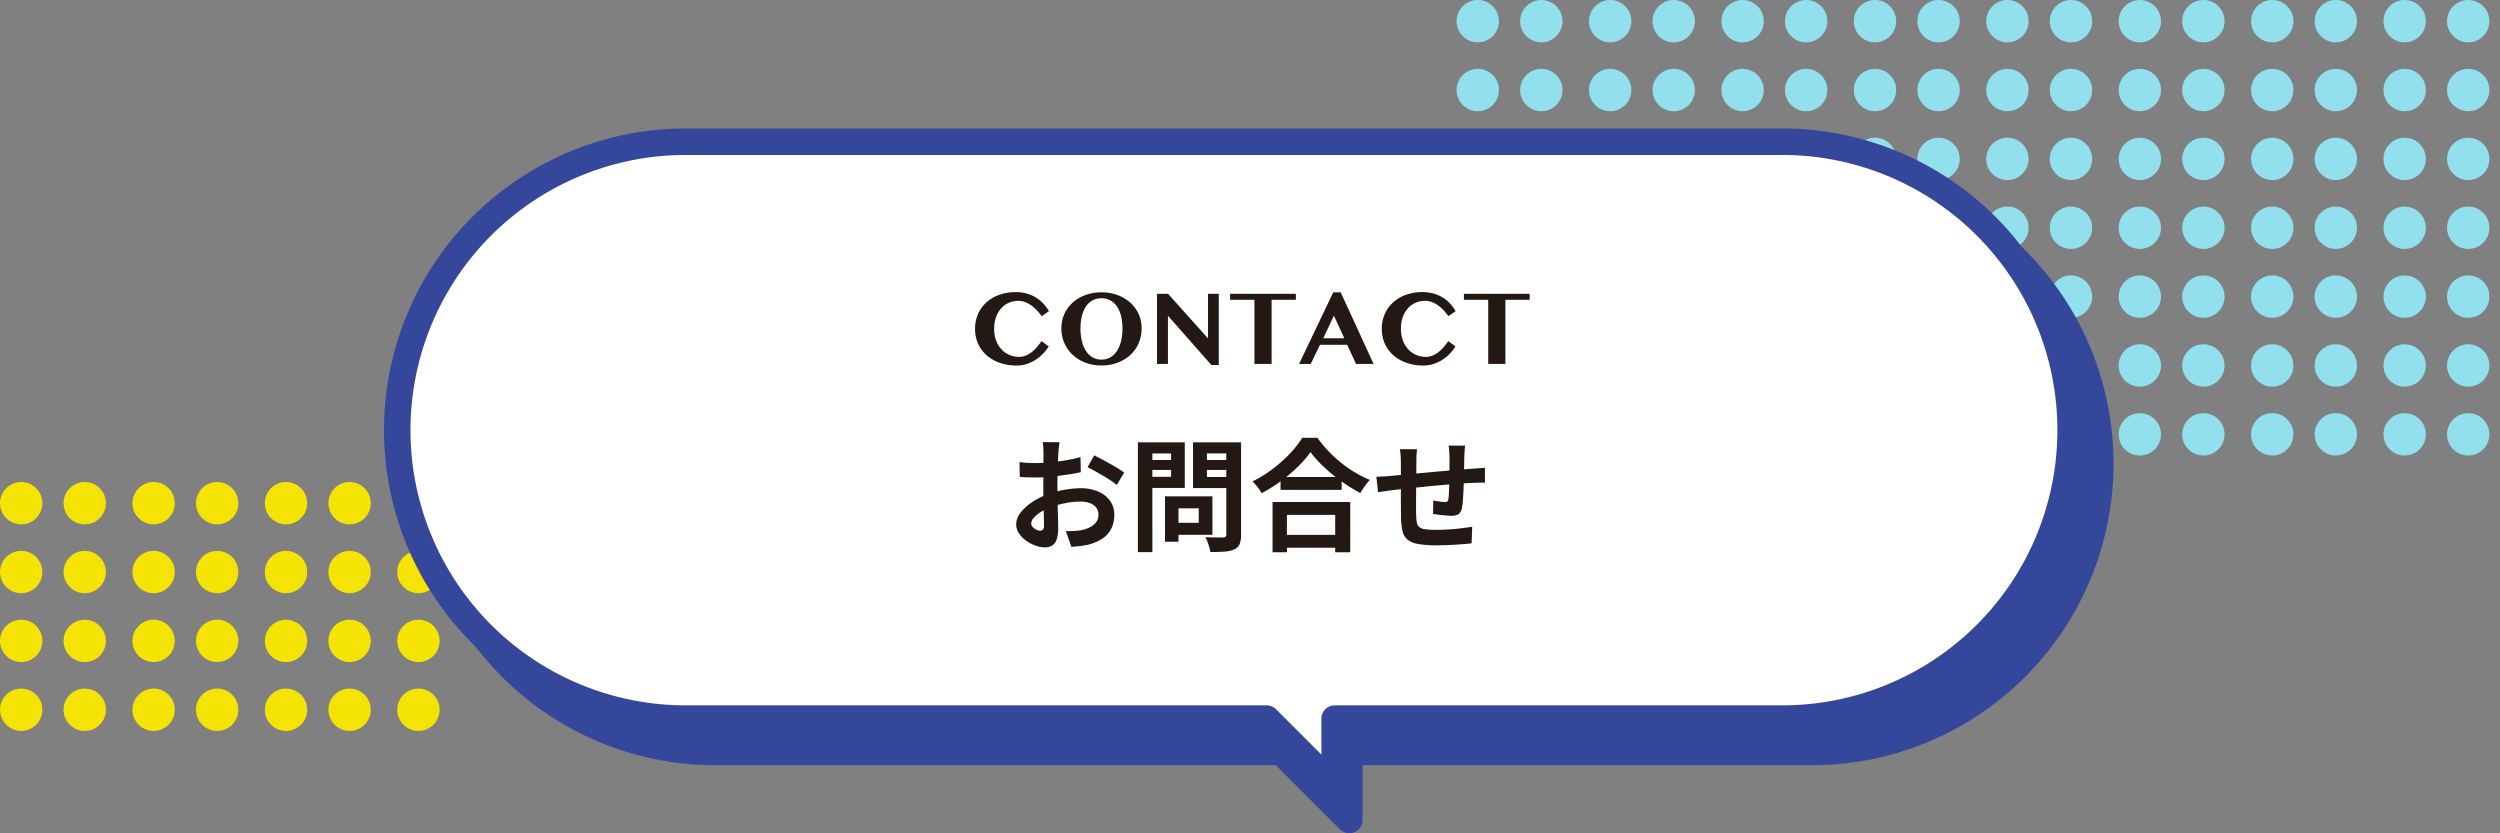 <svg id="コンポーネント_4_30" data-name="コンポーネント 4 – 30" xmlns="http://www.w3.org/2000/svg" xmlns:xlink="http://www.w3.org/1999/xlink" width="472" height="157.307" viewBox="0 0 472 157.307">
  <rect x="0" y="0" width="472" height="157.307" fill="#808080" stroke="none"/>
  <defs>
    <clipPath id="clip-path">
      <rect width="84" height="47" fill="none"/>
    </clipPath>
    <clipPath id="clip-path-2">
      <rect width="197" height="87" fill="none"/>
    </clipPath>
  </defs>
  <g id="リピートグリッド_1" data-name="リピートグリッド 1" transform="translate(0 91)" clip-path="url(#clip-path)">
    <g transform="translate(-1135 -1805)">
      <circle id="楕円形_316" data-name="楕円形 316" cx="4" cy="4" r="4" transform="translate(1135 1805)" fill="#f5e303"/>
      <circle id="楕円形_317" data-name="楕円形 317" cx="4" cy="4" r="4" transform="translate(1147 1805)" fill="#f5e303"/>
    </g>
    <g transform="translate(-1110 -1805)">
      <circle id="楕円形_316-2" data-name="楕円形 316" cx="4" cy="4" r="4" transform="translate(1135 1805)" fill="#f5e303"/>
      <circle id="楕円形_317-2" data-name="楕円形 317" cx="4" cy="4" r="4" transform="translate(1147 1805)" fill="#f5e303"/>
    </g>
    <g transform="translate(-1085 -1805)">
      <circle id="楕円形_316-3" data-name="楕円形 316" cx="4" cy="4" r="4" transform="translate(1135 1805)" fill="#f5e303"/>
      <circle id="楕円形_317-3" data-name="楕円形 317" cx="4" cy="4" r="4" transform="translate(1147 1805)" fill="#f5e303"/>
    </g>
    <g transform="translate(-1060 -1805)">
      <circle id="楕円形_316-4" data-name="楕円形 316" cx="4" cy="4" r="4" transform="translate(1135 1805)" fill="#f5e303"/>
      <circle id="楕円形_317-4" data-name="楕円形 317" cx="4" cy="4" r="4" transform="translate(1147 1805)" fill="#f5e303"/>
    </g>
    <g transform="translate(-1135 -1792)">
      <circle id="楕円形_316-5" data-name="楕円形 316" cx="4" cy="4" r="4" transform="translate(1135 1805)" fill="#f5e303"/>
      <circle id="楕円形_317-5" data-name="楕円形 317" cx="4" cy="4" r="4" transform="translate(1147 1805)" fill="#f5e303"/>
    </g>
    <g transform="translate(-1110 -1792)">
      <circle id="楕円形_316-6" data-name="楕円形 316" cx="4" cy="4" r="4" transform="translate(1135 1805)" fill="#f5e303"/>
      <circle id="楕円形_317-6" data-name="楕円形 317" cx="4" cy="4" r="4" transform="translate(1147 1805)" fill="#f5e303"/>
    </g>
    <g transform="translate(-1085 -1792)">
      <circle id="楕円形_316-7" data-name="楕円形 316" cx="4" cy="4" r="4" transform="translate(1135 1805)" fill="#f5e303"/>
      <circle id="楕円形_317-7" data-name="楕円形 317" cx="4" cy="4" r="4" transform="translate(1147 1805)" fill="#f5e303"/>
    </g>
    <g transform="translate(-1060 -1792)">
      <circle id="楕円形_316-8" data-name="楕円形 316" cx="4" cy="4" r="4" transform="translate(1135 1805)" fill="#f5e303"/>
      <circle id="楕円形_317-8" data-name="楕円形 317" cx="4" cy="4" r="4" transform="translate(1147 1805)" fill="#f5e303"/>
    </g>
    <g transform="translate(-1135 -1779)">
      <circle id="楕円形_316-9" data-name="楕円形 316" cx="4" cy="4" r="4" transform="translate(1135 1805)" fill="#f5e303"/>
      <circle id="楕円形_317-9" data-name="楕円形 317" cx="4" cy="4" r="4" transform="translate(1147 1805)" fill="#f5e303"/>
    </g>
    <g transform="translate(-1110 -1779)">
      <circle id="楕円形_316-10" data-name="楕円形 316" cx="4" cy="4" r="4" transform="translate(1135 1805)" fill="#f5e303"/>
      <circle id="楕円形_317-10" data-name="楕円形 317" cx="4" cy="4" r="4" transform="translate(1147 1805)" fill="#f5e303"/>
    </g>
    <g transform="translate(-1085 -1779)">
      <circle id="楕円形_316-11" data-name="楕円形 316" cx="4" cy="4" r="4" transform="translate(1135 1805)" fill="#f5e303"/>
      <circle id="楕円形_317-11" data-name="楕円形 317" cx="4" cy="4" r="4" transform="translate(1147 1805)" fill="#f5e303"/>
    </g>
    <g transform="translate(-1060 -1779)">
      <circle id="楕円形_316-12" data-name="楕円形 316" cx="4" cy="4" r="4" transform="translate(1135 1805)" fill="#f5e303"/>
      <circle id="楕円形_317-12" data-name="楕円形 317" cx="4" cy="4" r="4" transform="translate(1147 1805)" fill="#f5e303"/>
    </g>
    <g transform="translate(-1135 -1766)">
      <circle id="楕円形_316-13" data-name="楕円形 316" cx="4" cy="4" r="4" transform="translate(1135 1805)" fill="#f5e303"/>
      <circle id="楕円形_317-13" data-name="楕円形 317" cx="4" cy="4" r="4" transform="translate(1147 1805)" fill="#f5e303"/>
    </g>
    <g transform="translate(-1110 -1766)">
      <circle id="楕円形_316-14" data-name="楕円形 316" cx="4" cy="4" r="4" transform="translate(1135 1805)" fill="#f5e303"/>
      <circle id="楕円形_317-14" data-name="楕円形 317" cx="4" cy="4" r="4" transform="translate(1147 1805)" fill="#f5e303"/>
    </g>
    <g transform="translate(-1085 -1766)">
      <circle id="楕円形_316-15" data-name="楕円形 316" cx="4" cy="4" r="4" transform="translate(1135 1805)" fill="#f5e303"/>
      <circle id="楕円形_317-15" data-name="楕円形 317" cx="4" cy="4" r="4" transform="translate(1147 1805)" fill="#f5e303"/>
    </g>
    <g transform="translate(-1060 -1766)">
      <circle id="楕円形_316-16" data-name="楕円形 316" cx="4" cy="4" r="4" transform="translate(1135 1805)" fill="#f5e303"/>
      <circle id="楕円形_317-16" data-name="楕円形 317" cx="4" cy="4" r="4" transform="translate(1147 1805)" fill="#f5e303"/>
    </g>
  </g>
  <g id="リピートグリッド_2" data-name="リピートグリッド 2" transform="translate(275)" clip-path="url(#clip-path-2)">
    <g transform="translate(-1135 -1805)">
      <circle id="楕円形_316-17" data-name="楕円形 316" cx="4" cy="4" r="4" transform="translate(1135 1805)" fill="#92e0ed"/>
      <circle id="楕円形_317-17" data-name="楕円形 317" cx="4" cy="4" r="4" transform="translate(1147 1805)" fill="#92e0ed"/>
    </g>
    <g transform="translate(-1110 -1805)">
      <circle id="楕円形_316-18" data-name="楕円形 316" cx="4" cy="4" r="4" transform="translate(1135 1805)" fill="#92e0ed"/>
      <circle id="楕円形_317-18" data-name="楕円形 317" cx="4" cy="4" r="4" transform="translate(1147 1805)" fill="#92e0ed"/>
    </g>
    <g transform="translate(-1085 -1805)">
      <circle id="楕円形_316-19" data-name="楕円形 316" cx="4" cy="4" r="4" transform="translate(1135 1805)" fill="#92e0ed"/>
      <circle id="楕円形_317-19" data-name="楕円形 317" cx="4" cy="4" r="4" transform="translate(1147 1805)" fill="#92e0ed"/>
    </g>
    <g transform="translate(-1060 -1805)">
      <circle id="楕円形_316-20" data-name="楕円形 316" cx="4" cy="4" r="4" transform="translate(1135 1805)" fill="#92e0ed"/>
      <circle id="楕円形_317-20" data-name="楕円形 317" cx="4" cy="4" r="4" transform="translate(1147 1805)" fill="#92e0ed"/>
    </g>
    <g transform="translate(-1035 -1805)">
      <circle id="楕円形_316-21" data-name="楕円形 316" cx="4" cy="4" r="4" transform="translate(1135 1805)" fill="#92e0ed"/>
      <circle id="楕円形_317-21" data-name="楕円形 317" cx="4" cy="4" r="4" transform="translate(1147 1805)" fill="#92e0ed"/>
    </g>
    <g transform="translate(-1010 -1805)">
      <circle id="楕円形_316-22" data-name="楕円形 316" cx="4" cy="4" r="4" transform="translate(1135 1805)" fill="#92e0ed"/>
      <circle id="楕円形_317-22" data-name="楕円形 317" cx="4" cy="4" r="4" transform="translate(1147 1805)" fill="#92e0ed"/>
    </g>
    <g transform="translate(-985 -1805)">
      <circle id="楕円形_316-23" data-name="楕円形 316" cx="4" cy="4" r="4" transform="translate(1135 1805)" fill="#92e0ed"/>
      <circle id="楕円形_317-23" data-name="楕円形 317" cx="4" cy="4" r="4" transform="translate(1147 1805)" fill="#92e0ed"/>
    </g>
    <g transform="translate(-960 -1805)">
      <circle id="楕円形_316-24" data-name="楕円形 316" cx="4" cy="4" r="4" transform="translate(1135 1805)" fill="#92e0ed"/>
      <circle id="楕円形_317-24" data-name="楕円形 317" cx="4" cy="4" r="4" transform="translate(1147 1805)" fill="#92e0ed"/>
    </g>
    <g transform="translate(-1135 -1792)">
      <circle id="楕円形_316-25" data-name="楕円形 316" cx="4" cy="4" r="4" transform="translate(1135 1805)" fill="#92e0ed"/>
      <circle id="楕円形_317-25" data-name="楕円形 317" cx="4" cy="4" r="4" transform="translate(1147 1805)" fill="#92e0ed"/>
    </g>
    <g transform="translate(-1110 -1792)">
      <circle id="楕円形_316-26" data-name="楕円形 316" cx="4" cy="4" r="4" transform="translate(1135 1805)" fill="#92e0ed"/>
      <circle id="楕円形_317-26" data-name="楕円形 317" cx="4" cy="4" r="4" transform="translate(1147 1805)" fill="#92e0ed"/>
    </g>
    <g transform="translate(-1085 -1792)">
      <circle id="楕円形_316-27" data-name="楕円形 316" cx="4" cy="4" r="4" transform="translate(1135 1805)" fill="#92e0ed"/>
      <circle id="楕円形_317-27" data-name="楕円形 317" cx="4" cy="4" r="4" transform="translate(1147 1805)" fill="#92e0ed"/>
    </g>
    <g transform="translate(-1060 -1792)">
      <circle id="楕円形_316-28" data-name="楕円形 316" cx="4" cy="4" r="4" transform="translate(1135 1805)" fill="#92e0ed"/>
      <circle id="楕円形_317-28" data-name="楕円形 317" cx="4" cy="4" r="4" transform="translate(1147 1805)" fill="#92e0ed"/>
    </g>
    <g transform="translate(-1035 -1792)">
      <circle id="楕円形_316-29" data-name="楕円形 316" cx="4" cy="4" r="4" transform="translate(1135 1805)" fill="#92e0ed"/>
      <circle id="楕円形_317-29" data-name="楕円形 317" cx="4" cy="4" r="4" transform="translate(1147 1805)" fill="#92e0ed"/>
    </g>
    <g transform="translate(-1010 -1792)">
      <circle id="楕円形_316-30" data-name="楕円形 316" cx="4" cy="4" r="4" transform="translate(1135 1805)" fill="#92e0ed"/>
      <circle id="楕円形_317-30" data-name="楕円形 317" cx="4" cy="4" r="4" transform="translate(1147 1805)" fill="#92e0ed"/>
    </g>
    <g transform="translate(-985 -1792)">
      <circle id="楕円形_316-31" data-name="楕円形 316" cx="4" cy="4" r="4" transform="translate(1135 1805)" fill="#92e0ed"/>
      <circle id="楕円形_317-31" data-name="楕円形 317" cx="4" cy="4" r="4" transform="translate(1147 1805)" fill="#92e0ed"/>
    </g>
    <g transform="translate(-960 -1792)">
      <circle id="楕円形_316-32" data-name="楕円形 316" cx="4" cy="4" r="4" transform="translate(1135 1805)" fill="#92e0ed"/>
      <circle id="楕円形_317-32" data-name="楕円形 317" cx="4" cy="4" r="4" transform="translate(1147 1805)" fill="#92e0ed"/>
    </g>
    <g transform="translate(-1135 -1779)">
      <circle id="楕円形_316-33" data-name="楕円形 316" cx="4" cy="4" r="4" transform="translate(1135 1805)" fill="#92e0ed"/>
      <circle id="楕円形_317-33" data-name="楕円形 317" cx="4" cy="4" r="4" transform="translate(1147 1805)" fill="#92e0ed"/>
    </g>
    <g transform="translate(-1110 -1779)">
      <circle id="楕円形_316-34" data-name="楕円形 316" cx="4" cy="4" r="4" transform="translate(1135 1805)" fill="#92e0ed"/>
      <circle id="楕円形_317-34" data-name="楕円形 317" cx="4" cy="4" r="4" transform="translate(1147 1805)" fill="#92e0ed"/>
    </g>
    <g transform="translate(-1085 -1779)">
      <circle id="楕円形_316-35" data-name="楕円形 316" cx="4" cy="4" r="4" transform="translate(1135 1805)" fill="#92e0ed"/>
      <circle id="楕円形_317-35" data-name="楕円形 317" cx="4" cy="4" r="4" transform="translate(1147 1805)" fill="#92e0ed"/>
    </g>
    <g transform="translate(-1060 -1779)">
      <circle id="楕円形_316-36" data-name="楕円形 316" cx="4" cy="4" r="4" transform="translate(1135 1805)" fill="#92e0ed"/>
      <circle id="楕円形_317-36" data-name="楕円形 317" cx="4" cy="4" r="4" transform="translate(1147 1805)" fill="#92e0ed"/>
    </g>
    <g transform="translate(-1035 -1779)">
      <circle id="楕円形_316-37" data-name="楕円形 316" cx="4" cy="4" r="4" transform="translate(1135 1805)" fill="#92e0ed"/>
      <circle id="楕円形_317-37" data-name="楕円形 317" cx="4" cy="4" r="4" transform="translate(1147 1805)" fill="#92e0ed"/>
    </g>
    <g transform="translate(-1010 -1779)">
      <circle id="楕円形_316-38" data-name="楕円形 316" cx="4" cy="4" r="4" transform="translate(1135 1805)" fill="#92e0ed"/>
      <circle id="楕円形_317-38" data-name="楕円形 317" cx="4" cy="4" r="4" transform="translate(1147 1805)" fill="#92e0ed"/>
    </g>
    <g transform="translate(-985 -1779)">
      <circle id="楕円形_316-39" data-name="楕円形 316" cx="4" cy="4" r="4" transform="translate(1135 1805)" fill="#92e0ed"/>
      <circle id="楕円形_317-39" data-name="楕円形 317" cx="4" cy="4" r="4" transform="translate(1147 1805)" fill="#92e0ed"/>
    </g>
    <g transform="translate(-960 -1779)">
      <circle id="楕円形_316-40" data-name="楕円形 316" cx="4" cy="4" r="4" transform="translate(1135 1805)" fill="#92e0ed"/>
      <circle id="楕円形_317-40" data-name="楕円形 317" cx="4" cy="4" r="4" transform="translate(1147 1805)" fill="#92e0ed"/>
    </g>
    <g transform="translate(-1135 -1766)">
      <circle id="楕円形_316-41" data-name="楕円形 316" cx="4" cy="4" r="4" transform="translate(1135 1805)" fill="#92e0ed"/>
      <circle id="楕円形_317-41" data-name="楕円形 317" cx="4" cy="4" r="4" transform="translate(1147 1805)" fill="#92e0ed"/>
    </g>
    <g transform="translate(-1110 -1766)">
      <circle id="楕円形_316-42" data-name="楕円形 316" cx="4" cy="4" r="4" transform="translate(1135 1805)" fill="#92e0ed"/>
      <circle id="楕円形_317-42" data-name="楕円形 317" cx="4" cy="4" r="4" transform="translate(1147 1805)" fill="#92e0ed"/>
    </g>
    <g transform="translate(-1085 -1766)">
      <circle id="楕円形_316-43" data-name="楕円形 316" cx="4" cy="4" r="4" transform="translate(1135 1805)" fill="#92e0ed"/>
      <circle id="楕円形_317-43" data-name="楕円形 317" cx="4" cy="4" r="4" transform="translate(1147 1805)" fill="#92e0ed"/>
    </g>
    <g transform="translate(-1060 -1766)">
      <circle id="楕円形_316-44" data-name="楕円形 316" cx="4" cy="4" r="4" transform="translate(1135 1805)" fill="#92e0ed"/>
      <circle id="楕円形_317-44" data-name="楕円形 317" cx="4" cy="4" r="4" transform="translate(1147 1805)" fill="#92e0ed"/>
    </g>
    <g transform="translate(-1035 -1766)">
      <circle id="楕円形_316-45" data-name="楕円形 316" cx="4" cy="4" r="4" transform="translate(1135 1805)" fill="#92e0ed"/>
      <circle id="楕円形_317-45" data-name="楕円形 317" cx="4" cy="4" r="4" transform="translate(1147 1805)" fill="#92e0ed"/>
    </g>
    <g transform="translate(-1010 -1766)">
      <circle id="楕円形_316-46" data-name="楕円形 316" cx="4" cy="4" r="4" transform="translate(1135 1805)" fill="#92e0ed"/>
      <circle id="楕円形_317-46" data-name="楕円形 317" cx="4" cy="4" r="4" transform="translate(1147 1805)" fill="#92e0ed"/>
    </g>
    <g transform="translate(-985 -1766)">
      <circle id="楕円形_316-47" data-name="楕円形 316" cx="4" cy="4" r="4" transform="translate(1135 1805)" fill="#92e0ed"/>
      <circle id="楕円形_317-47" data-name="楕円形 317" cx="4" cy="4" r="4" transform="translate(1147 1805)" fill="#92e0ed"/>
    </g>
    <g transform="translate(-960 -1766)">
      <circle id="楕円形_316-48" data-name="楕円形 316" cx="4" cy="4" r="4" transform="translate(1135 1805)" fill="#92e0ed"/>
      <circle id="楕円形_317-48" data-name="楕円形 317" cx="4" cy="4" r="4" transform="translate(1147 1805)" fill="#92e0ed"/>
    </g>
    <g transform="translate(-1135 -1753)">
      <circle id="楕円形_316-49" data-name="楕円形 316" cx="4" cy="4" r="4" transform="translate(1135 1805)" fill="#92e0ed"/>
      <circle id="楕円形_317-49" data-name="楕円形 317" cx="4" cy="4" r="4" transform="translate(1147 1805)" fill="#92e0ed"/>
    </g>
    <g transform="translate(-1110 -1753)">
      <circle id="楕円形_316-50" data-name="楕円形 316" cx="4" cy="4" r="4" transform="translate(1135 1805)" fill="#92e0ed"/>
      <circle id="楕円形_317-50" data-name="楕円形 317" cx="4" cy="4" r="4" transform="translate(1147 1805)" fill="#92e0ed"/>
    </g>
    <g transform="translate(-1085 -1753)">
      <circle id="楕円形_316-51" data-name="楕円形 316" cx="4" cy="4" r="4" transform="translate(1135 1805)" fill="#92e0ed"/>
      <circle id="楕円形_317-51" data-name="楕円形 317" cx="4" cy="4" r="4" transform="translate(1147 1805)" fill="#92e0ed"/>
    </g>
    <g transform="translate(-1060 -1753)">
      <circle id="楕円形_316-52" data-name="楕円形 316" cx="4" cy="4" r="4" transform="translate(1135 1805)" fill="#92e0ed"/>
      <circle id="楕円形_317-52" data-name="楕円形 317" cx="4" cy="4" r="4" transform="translate(1147 1805)" fill="#92e0ed"/>
    </g>
    <g transform="translate(-1035 -1753)">
      <circle id="楕円形_316-53" data-name="楕円形 316" cx="4" cy="4" r="4" transform="translate(1135 1805)" fill="#92e0ed"/>
      <circle id="楕円形_317-53" data-name="楕円形 317" cx="4" cy="4" r="4" transform="translate(1147 1805)" fill="#92e0ed"/>
    </g>
    <g transform="translate(-1010 -1753)">
      <circle id="楕円形_316-54" data-name="楕円形 316" cx="4" cy="4" r="4" transform="translate(1135 1805)" fill="#92e0ed"/>
      <circle id="楕円形_317-54" data-name="楕円形 317" cx="4" cy="4" r="4" transform="translate(1147 1805)" fill="#92e0ed"/>
    </g>
    <g transform="translate(-985 -1753)">
      <circle id="楕円形_316-55" data-name="楕円形 316" cx="4" cy="4" r="4" transform="translate(1135 1805)" fill="#92e0ed"/>
      <circle id="楕円形_317-55" data-name="楕円形 317" cx="4" cy="4" r="4" transform="translate(1147 1805)" fill="#92e0ed"/>
    </g>
    <g transform="translate(-960 -1753)">
      <circle id="楕円形_316-56" data-name="楕円形 316" cx="4" cy="4" r="4" transform="translate(1135 1805)" fill="#92e0ed"/>
      <circle id="楕円形_317-56" data-name="楕円形 317" cx="4" cy="4" r="4" transform="translate(1147 1805)" fill="#92e0ed"/>
    </g>
    <g transform="translate(-1135 -1740)">
      <circle id="楕円形_316-57" data-name="楕円形 316" cx="4" cy="4" r="4" transform="translate(1135 1805)" fill="#92e0ed"/>
      <circle id="楕円形_317-57" data-name="楕円形 317" cx="4" cy="4" r="4" transform="translate(1147 1805)" fill="#92e0ed"/>
    </g>
    <g transform="translate(-1110 -1740)">
      <circle id="楕円形_316-58" data-name="楕円形 316" cx="4" cy="4" r="4" transform="translate(1135 1805)" fill="#92e0ed"/>
      <circle id="楕円形_317-58" data-name="楕円形 317" cx="4" cy="4" r="4" transform="translate(1147 1805)" fill="#92e0ed"/>
    </g>
    <g transform="translate(-1085 -1740)">
      <circle id="楕円形_316-59" data-name="楕円形 316" cx="4" cy="4" r="4" transform="translate(1135 1805)" fill="#92e0ed"/>
      <circle id="楕円形_317-59" data-name="楕円形 317" cx="4" cy="4" r="4" transform="translate(1147 1805)" fill="#92e0ed"/>
    </g>
    <g transform="translate(-1060 -1740)">
      <circle id="楕円形_316-60" data-name="楕円形 316" cx="4" cy="4" r="4" transform="translate(1135 1805)" fill="#92e0ed"/>
      <circle id="楕円形_317-60" data-name="楕円形 317" cx="4" cy="4" r="4" transform="translate(1147 1805)" fill="#92e0ed"/>
    </g>
    <g transform="translate(-1035 -1740)">
      <circle id="楕円形_316-61" data-name="楕円形 316" cx="4" cy="4" r="4" transform="translate(1135 1805)" fill="#92e0ed"/>
      <circle id="楕円形_317-61" data-name="楕円形 317" cx="4" cy="4" r="4" transform="translate(1147 1805)" fill="#92e0ed"/>
    </g>
    <g transform="translate(-1010 -1740)">
      <circle id="楕円形_316-62" data-name="楕円形 316" cx="4" cy="4" r="4" transform="translate(1135 1805)" fill="#92e0ed"/>
      <circle id="楕円形_317-62" data-name="楕円形 317" cx="4" cy="4" r="4" transform="translate(1147 1805)" fill="#92e0ed"/>
    </g>
    <g transform="translate(-985 -1740)">
      <circle id="楕円形_316-63" data-name="楕円形 316" cx="4" cy="4" r="4" transform="translate(1135 1805)" fill="#92e0ed"/>
      <circle id="楕円形_317-63" data-name="楕円形 317" cx="4" cy="4" r="4" transform="translate(1147 1805)" fill="#92e0ed"/>
    </g>
    <g transform="translate(-960 -1740)">
      <circle id="楕円形_316-64" data-name="楕円形 316" cx="4" cy="4" r="4" transform="translate(1135 1805)" fill="#92e0ed"/>
      <circle id="楕円形_317-64" data-name="楕円形 317" cx="4" cy="4" r="4" transform="translate(1147 1805)" fill="#92e0ed"/>
    </g>
    <g transform="translate(-1135 -1727)">
      <circle id="楕円形_316-65" data-name="楕円形 316" cx="4" cy="4" r="4" transform="translate(1135 1805)" fill="#92e0ed"/>
      <circle id="楕円形_317-65" data-name="楕円形 317" cx="4" cy="4" r="4" transform="translate(1147 1805)" fill="#92e0ed"/>
    </g>
    <g transform="translate(-1110 -1727)">
      <circle id="楕円形_316-66" data-name="楕円形 316" cx="4" cy="4" r="4" transform="translate(1135 1805)" fill="#92e0ed"/>
      <circle id="楕円形_317-66" data-name="楕円形 317" cx="4" cy="4" r="4" transform="translate(1147 1805)" fill="#92e0ed"/>
    </g>
    <g transform="translate(-1085 -1727)">
      <circle id="楕円形_316-67" data-name="楕円形 316" cx="4" cy="4" r="4" transform="translate(1135 1805)" fill="#92e0ed"/>
      <circle id="楕円形_317-67" data-name="楕円形 317" cx="4" cy="4" r="4" transform="translate(1147 1805)" fill="#92e0ed"/>
    </g>
    <g transform="translate(-1060 -1727)">
      <circle id="楕円形_316-68" data-name="楕円形 316" cx="4" cy="4" r="4" transform="translate(1135 1805)" fill="#92e0ed"/>
      <circle id="楕円形_317-68" data-name="楕円形 317" cx="4" cy="4" r="4" transform="translate(1147 1805)" fill="#92e0ed"/>
    </g>
    <g transform="translate(-1035 -1727)">
      <circle id="楕円形_316-69" data-name="楕円形 316" cx="4" cy="4" r="4" transform="translate(1135 1805)" fill="#92e0ed"/>
      <circle id="楕円形_317-69" data-name="楕円形 317" cx="4" cy="4" r="4" transform="translate(1147 1805)" fill="#92e0ed"/>
    </g>
    <g transform="translate(-1010 -1727)">
      <circle id="楕円形_316-70" data-name="楕円形 316" cx="4" cy="4" r="4" transform="translate(1135 1805)" fill="#92e0ed"/>
      <circle id="楕円形_317-70" data-name="楕円形 317" cx="4" cy="4" r="4" transform="translate(1147 1805)" fill="#92e0ed"/>
    </g>
    <g transform="translate(-985 -1727)">
      <circle id="楕円形_316-71" data-name="楕円形 316" cx="4" cy="4" r="4" transform="translate(1135 1805)" fill="#92e0ed"/>
      <circle id="楕円形_317-71" data-name="楕円形 317" cx="4" cy="4" r="4" transform="translate(1147 1805)" fill="#92e0ed"/>
    </g>
    <g transform="translate(-960 -1727)">
      <circle id="楕円形_316-72" data-name="楕円形 316" cx="4" cy="4" r="4" transform="translate(1135 1805)" fill="#92e0ed"/>
      <circle id="楕円形_317-72" data-name="楕円形 317" cx="4" cy="4" r="4" transform="translate(1147 1805)" fill="#92e0ed"/>
    </g>
  </g>
  <g id="コンポーネント_3_1" data-name="コンポーネント 3 – 1" transform="translate(75 26.758)">
    <g id="design">
      <path id="パス_1341" data-name="パス 1341" d="M271.125,10.65H64.106a54.456,54.456,0,1,0,0,108.913H170.969L183.8,132.394V119.563h87.331a54.456,54.456,0,1,0-.007-108.913Z" transform="translate(-4.047 -4.346)" fill="#35479b" stroke="#35479b" stroke-linecap="round" stroke-linejoin="round" stroke-width="5"/>
      <path id="パス_1342" data-name="パス 1342" d="M263.125,1.65H56.106a54.456,54.456,0,1,0,0,108.913H165.8l12.831,12.831V110.563h84.5A54.456,54.456,0,1,0,263.125,1.65Z" transform="translate(-1.65 -1.65)" fill="#fff" stroke="#35479b" stroke-linecap="round" stroke-linejoin="round" stroke-width="5"/>
      <path id="パス_88180" data-name="パス 88180" d="M-35.961-18.683q-.041.2-.079.572t-.077.754q-.038.384-.061.673-.036.686-.07,1.471t-.06,1.628q-.026.842-.04,1.69t-.014,1.657q0,.941.02,2.082t.052,2.26q.032,1.118.052,2.041t.02,1.426a6.07,6.07,0,0,1-.319,2.2,2.045,2.045,0,0,1-.885,1.1,2.748,2.748,0,0,1-1.324.306A5.26,5.26,0,0,1-40.517.834,7.081,7.081,0,0,1-42.283-.1a5.3,5.3,0,0,1-1.342-1.387,3.044,3.044,0,0,1-.52-1.7A3.6,3.6,0,0,1-43.3-5.4,9.169,9.169,0,0,1-41.065-7.41a13.48,13.48,0,0,1,2.989-1.476,18.062,18.062,0,0,1,3.185-.833,18.076,18.076,0,0,1,2.94-.273,8.275,8.275,0,0,1,3.2.594,5.378,5.378,0,0,1,2.281,1.717,4.355,4.355,0,0,1,.85,2.708A5.943,5.943,0,0,1-26.124-2.5,4.848,4.848,0,0,1-27.745-.567,8.54,8.54,0,0,1-30.7.7q-.79.161-1.557.243t-1.47.136l-1.042-2.973q.762.005,1.485-.024a9.991,9.991,0,0,0,1.329-.137,6.614,6.614,0,0,0,1.7-.548,3.245,3.245,0,0,0,1.2-.967,2.306,2.306,0,0,0,.444-1.418,2.127,2.127,0,0,0-.426-1.345,2.675,2.675,0,0,0-1.183-.841,4.9,4.9,0,0,0-1.768-.292,14.922,14.922,0,0,0-2.935.3,17.415,17.415,0,0,0-2.845.821,9.854,9.854,0,0,0-1.818.9,5.537,5.537,0,0,0-1.261,1.064,1.678,1.678,0,0,0-.459,1.059.877.877,0,0,0,.174.517,1.785,1.785,0,0,0,.443.431,2.566,2.566,0,0,0,.557.295,1.473,1.473,0,0,0,.51.108.729.729,0,0,0,.516-.2,1.071,1.071,0,0,0,.212-.781q0-.61-.032-1.773t-.064-2.6q-.032-1.435-.032-2.818,0-.976.005-1.969t.01-1.883q.005-.89.01-1.585t.005-1.085q0-.248-.02-.643t-.05-.791a4.189,4.189,0,0,0-.075-.592Zm6.544,2.491q.884.419,1.971,1.016t2.084,1.187q1,.59,1.606,1.037l-1.393,2.338a12.534,12.534,0,0,0-1.123-.818q-.7-.465-1.52-.946t-1.58-.906q-.763-.426-1.3-.676Zm-14.106,1.276q1.017.115,1.783.143t1.392.028q.894,0,1.977-.083t2.207-.226q1.124-.143,2.2-.355t1.958-.465l.059,2.853q-.966.225-2.1.4t-2.271.312q-1.138.134-2.158.211t-1.784.077q-1.146,0-1.879-.026t-1.327-.089Zm28.664,6.458h7.765V-1.2h-7.765V-3.461H-9.68V-6.194h-5.179Zm-1.188,0H-13.5V.108h-2.551Zm-3.764-6.862h5.759v1.869h-5.759Zm10.677,0h5.8v1.869h-5.8Zm4.66-3.335h2.789V-1.244a4.735,4.735,0,0,1-.274,1.8,1.945,1.945,0,0,1-.992.99,5.214,5.214,0,0,1-1.835.426q-1.111.083-2.7.083a5,5,0,0,0-.195-.909Q-7.838.637-8.03.122a5.826,5.826,0,0,0-.4-.881q.677.041,1.365.05T-5.834-.7l.772,0a.646.646,0,0,0,.455-.138.6.6,0,0,0,.133-.438Zm-15.112,0h7.273v8.612h-7.273v-2.1H-14.9v-4.408h-4.686Zm16.6,0v2.084H-8.133v4.462h5.147v2.084h-7.769v-8.63Zm-18.178,0h2.73V2.069h-2.73ZM5.766-12.11h11.54v2.425H5.766ZM5.483-1.186H17.356V1.239H5.483Zm-1.224-6.2H18.926V2.094H16.088V-4.96H6.971V2.094H4.259Zm7.164-9.415a19.955,19.955,0,0,1-2.381,2.749,30.014,30.014,0,0,1-3.188,2.7A30.061,30.061,0,0,1,2.2-9.05a7.175,7.175,0,0,0-.465-.735Q1.442-10.2,1.11-10.6a7.348,7.348,0,0,0-.639-.681,23.111,23.111,0,0,0,3.817-2.356,26.111,26.111,0,0,0,3.274-2.925,18.2,18.2,0,0,0,2.3-2.946h2.869a23.066,23.066,0,0,0,2.079,2.511,24.749,24.749,0,0,0,2.425,2.228,22.47,22.47,0,0,0,2.655,1.839,20.972,20.972,0,0,0,2.746,1.368,9.808,9.808,0,0,0-.97,1.185q-.461.657-.84,1.292a30.908,30.908,0,0,1-2.68-1.6q-1.354-.9-2.606-1.926a29.93,29.93,0,0,1-2.311-2.1A18.4,18.4,0,0,1,11.423-16.806Zm29.183-1.238q-.023.171-.052.529t-.05.749q-.02.391-.038.706-.018.769-.027,1.476t-.02,1.342q-.012.636-.035,1.234Q40.36-11,40.317-9.9t-.11,2.055a12.152,12.152,0,0,1-.187,1.535,1.827,1.827,0,0,1-.651,1.215,2.457,2.457,0,0,1-1.351.307q-.4,0-1.074-.058t-1.327-.144q-.655-.087-1.064-.151l.059-2.533q.542.107,1.166.2a7.284,7.284,0,0,0,.954.089,1.018,1.018,0,0,0,.517-.1.536.536,0,0,0,.2-.432,9.511,9.511,0,0,0,.1-1.1q.031-.66.061-1.449t.048-1.563q.005-.618.005-1.253v-2.648q0-.3-.029-.7t-.059-.795a4.968,4.968,0,0,0-.075-.611Zm-9.059.687q-.077.571-.106,1.114t-.029,1.278q0,.618-.011,1.651t-.023,2.244q-.011,1.211-.02,2.417t-.009,2.194q0,.988.023,1.558A9.782,9.782,0,0,0,31.5-3.511a1.4,1.4,0,0,0,.451.842,2.188,2.188,0,0,0,1.093.419,13.787,13.787,0,0,0,2.025.116q1.129,0,2.4-.078t2.446-.22q1.18-.142,2.039-.293L41.833.416q-.759.087-1.886.17T37.6.729q-1.223.06-2.321.06A19.5,19.5,0,0,1,31.709.53a4.229,4.229,0,0,1-2.015-.86,2.956,2.956,0,0,1-.91-1.609,13.323,13.323,0,0,1-.276-2.5q0-.5-.011-1.349t-.011-1.9V-9.846q0-1.1,0-2.1t0-1.756v-1.1q0-.717-.047-1.336t-.134-1.218ZM23.86-12.166q.49,0,1.249-.043t1.629-.12q.7-.069,2.057-.2t3.089-.286l3.6-.33q1.868-.173,3.6-.313t3.064-.227q.473-.041,1.082-.079t1.123-.079v2.814a4.812,4.812,0,0,0-.608-.014l-.86.018q-.444.009-.756.027-.889.018-2.174.107t-2.762.216q-1.477.126-3,.276t-2.932.3l-2.532.272q-1.128.12-1.789.194-.363.046-.9.125t-1.049.152q-.514.073-.818.119Z" transform="translate(161 75.41)" fill="#231814"/>
      <path id="パス_88179" data-name="パス 88179" d="M-48.3-6.631a6.149,6.149,0,0,0,.391,2.275A5.011,5.011,0,0,0-46.87-2.7a4.346,4.346,0,0,0,1.484,1.016,4.538,4.538,0,0,0,1.748.347,3.464,3.464,0,0,0,1.294-.239,4.522,4.522,0,0,0,1.123-.649,6.884,6.884,0,0,0,.981-.947q.459-.537.879-1.133l1.357,1a8.615,8.615,0,0,1-1.06,1.357A7.553,7.553,0,0,1-40.454-.8a7.243,7.243,0,0,1-1.68.8,6.135,6.135,0,0,1-1.924.3,9.58,9.58,0,0,1-3.149-.5,7.454,7.454,0,0,1-2.485-1.406,6.4,6.4,0,0,1-1.631-2.183,6.712,6.712,0,0,1-.586-2.837,6.855,6.855,0,0,1,.557-2.783,6.431,6.431,0,0,1,1.567-2.192,7.244,7.244,0,0,1,2.422-1.44,9,9,0,0,1,3.12-.518,7.647,7.647,0,0,1,2.09.269,6.909,6.909,0,0,1,1.724.742,6.476,6.476,0,0,1,1.387,1.133,8.519,8.519,0,0,1,1.079,1.45l-1.367.957a10.492,10.492,0,0,0-.913-1.123,6.948,6.948,0,0,0-1.05-.923,5.088,5.088,0,0,0-1.172-.625,3.631,3.631,0,0,0-1.279-.229,4.485,4.485,0,0,0-1.733.342,4.128,4.128,0,0,0-1.45,1.011,4.936,4.936,0,0,0-1,1.655A6.439,6.439,0,0,0-48.3-6.631ZM-28.042.293A8.478,8.478,0,0,1-31.03-.225a7.262,7.262,0,0,1-2.4-1.45,6.756,6.756,0,0,1-1.6-2.217,6.755,6.755,0,0,1-.581-2.817,6.486,6.486,0,0,1,.581-2.759,6.47,6.47,0,0,1,1.6-2.153,7.311,7.311,0,0,1,2.4-1.4,8.776,8.776,0,0,1,2.988-.5,8.658,8.658,0,0,1,2.983.5,7.448,7.448,0,0,1,2.4,1.4A6.526,6.526,0,0,1-21.05-9.468a6.329,6.329,0,0,1,.586,2.729,7.274,7.274,0,0,1-.264,1.987,6.6,6.6,0,0,1-.752,1.714,6.515,6.515,0,0,1-1.172,1.4A7.051,7.051,0,0,1-24.18-.6,8.074,8.074,0,0,1-26,.063,8.9,8.9,0,0,1-28.042.293Zm0-1.113a3.262,3.262,0,0,0,1.709-.444,3.747,3.747,0,0,0,1.24-1.226,6.07,6.07,0,0,0,.757-1.86,10.107,10.107,0,0,0,.259-2.358,9.586,9.586,0,0,0-.259-2.3,5.717,5.717,0,0,0-.757-1.8,3.61,3.61,0,0,0-1.24-1.172,3.41,3.41,0,0,0-1.709-.42,3.43,3.43,0,0,0-1.719.42A3.61,3.61,0,0,0-31-10.811a5.639,5.639,0,0,0-.752,1.8,9.761,9.761,0,0,0-.254,2.3,10.293,10.293,0,0,0,.254,2.358A5.987,5.987,0,0,0-31-2.49a3.747,3.747,0,0,0,1.24,1.226A3.281,3.281,0,0,0-28.042-.82Zm10.488-12.422h2.08l7.549,8.418v-8.418h2.031V.2h-1.4l-8.2-9.3V0h-2.061Zm26.211,0v1.133H4.077V0H.835V-12.109h-4.59v-1.133Zm8.467-.273L23.335,0h-3.32l-1.66-3.613H13.208L11.47,0H9.263l6.455-13.516Zm-3.3,8.672h3.984L15.845-9.121ZM28.5-6.631a6.149,6.149,0,0,0,.391,2.275A5.011,5.011,0,0,0,29.927-2.7a4.346,4.346,0,0,0,1.484,1.016,4.538,4.538,0,0,0,1.748.347,3.464,3.464,0,0,0,1.294-.239,4.522,4.522,0,0,0,1.123-.649,6.884,6.884,0,0,0,.981-.947q.459-.537.879-1.133l1.357,1a8.615,8.615,0,0,1-1.06,1.357A7.553,7.553,0,0,1,36.343-.8a7.243,7.243,0,0,1-1.68.8,6.135,6.135,0,0,1-1.924.3,9.58,9.58,0,0,1-3.149-.5A7.454,7.454,0,0,1,27.1-1.611a6.4,6.4,0,0,1-1.631-2.183,6.712,6.712,0,0,1-.586-2.837,6.855,6.855,0,0,1,.557-2.783,6.431,6.431,0,0,1,1.567-2.192,7.244,7.244,0,0,1,2.422-1.44,9,9,0,0,1,3.12-.518,7.647,7.647,0,0,1,2.09.269,6.909,6.909,0,0,1,1.724.742,6.476,6.476,0,0,1,1.387,1.133,8.519,8.519,0,0,1,1.079,1.45l-1.367.957a10.492,10.492,0,0,0-.913-1.123,6.948,6.948,0,0,0-1.05-.923,5.088,5.088,0,0,0-1.172-.625,3.631,3.631,0,0,0-1.279-.229,4.485,4.485,0,0,0-1.733.342,4.128,4.128,0,0,0-1.45,1.011,4.937,4.937,0,0,0-1,1.655A6.439,6.439,0,0,0,28.5-6.631Zm24.3-6.611v1.133h-4.58V0H44.976V-12.109h-4.59v-1.133Z" transform="translate(161 41.953)" fill="#231814"/>
    </g>
  </g>
</svg>
